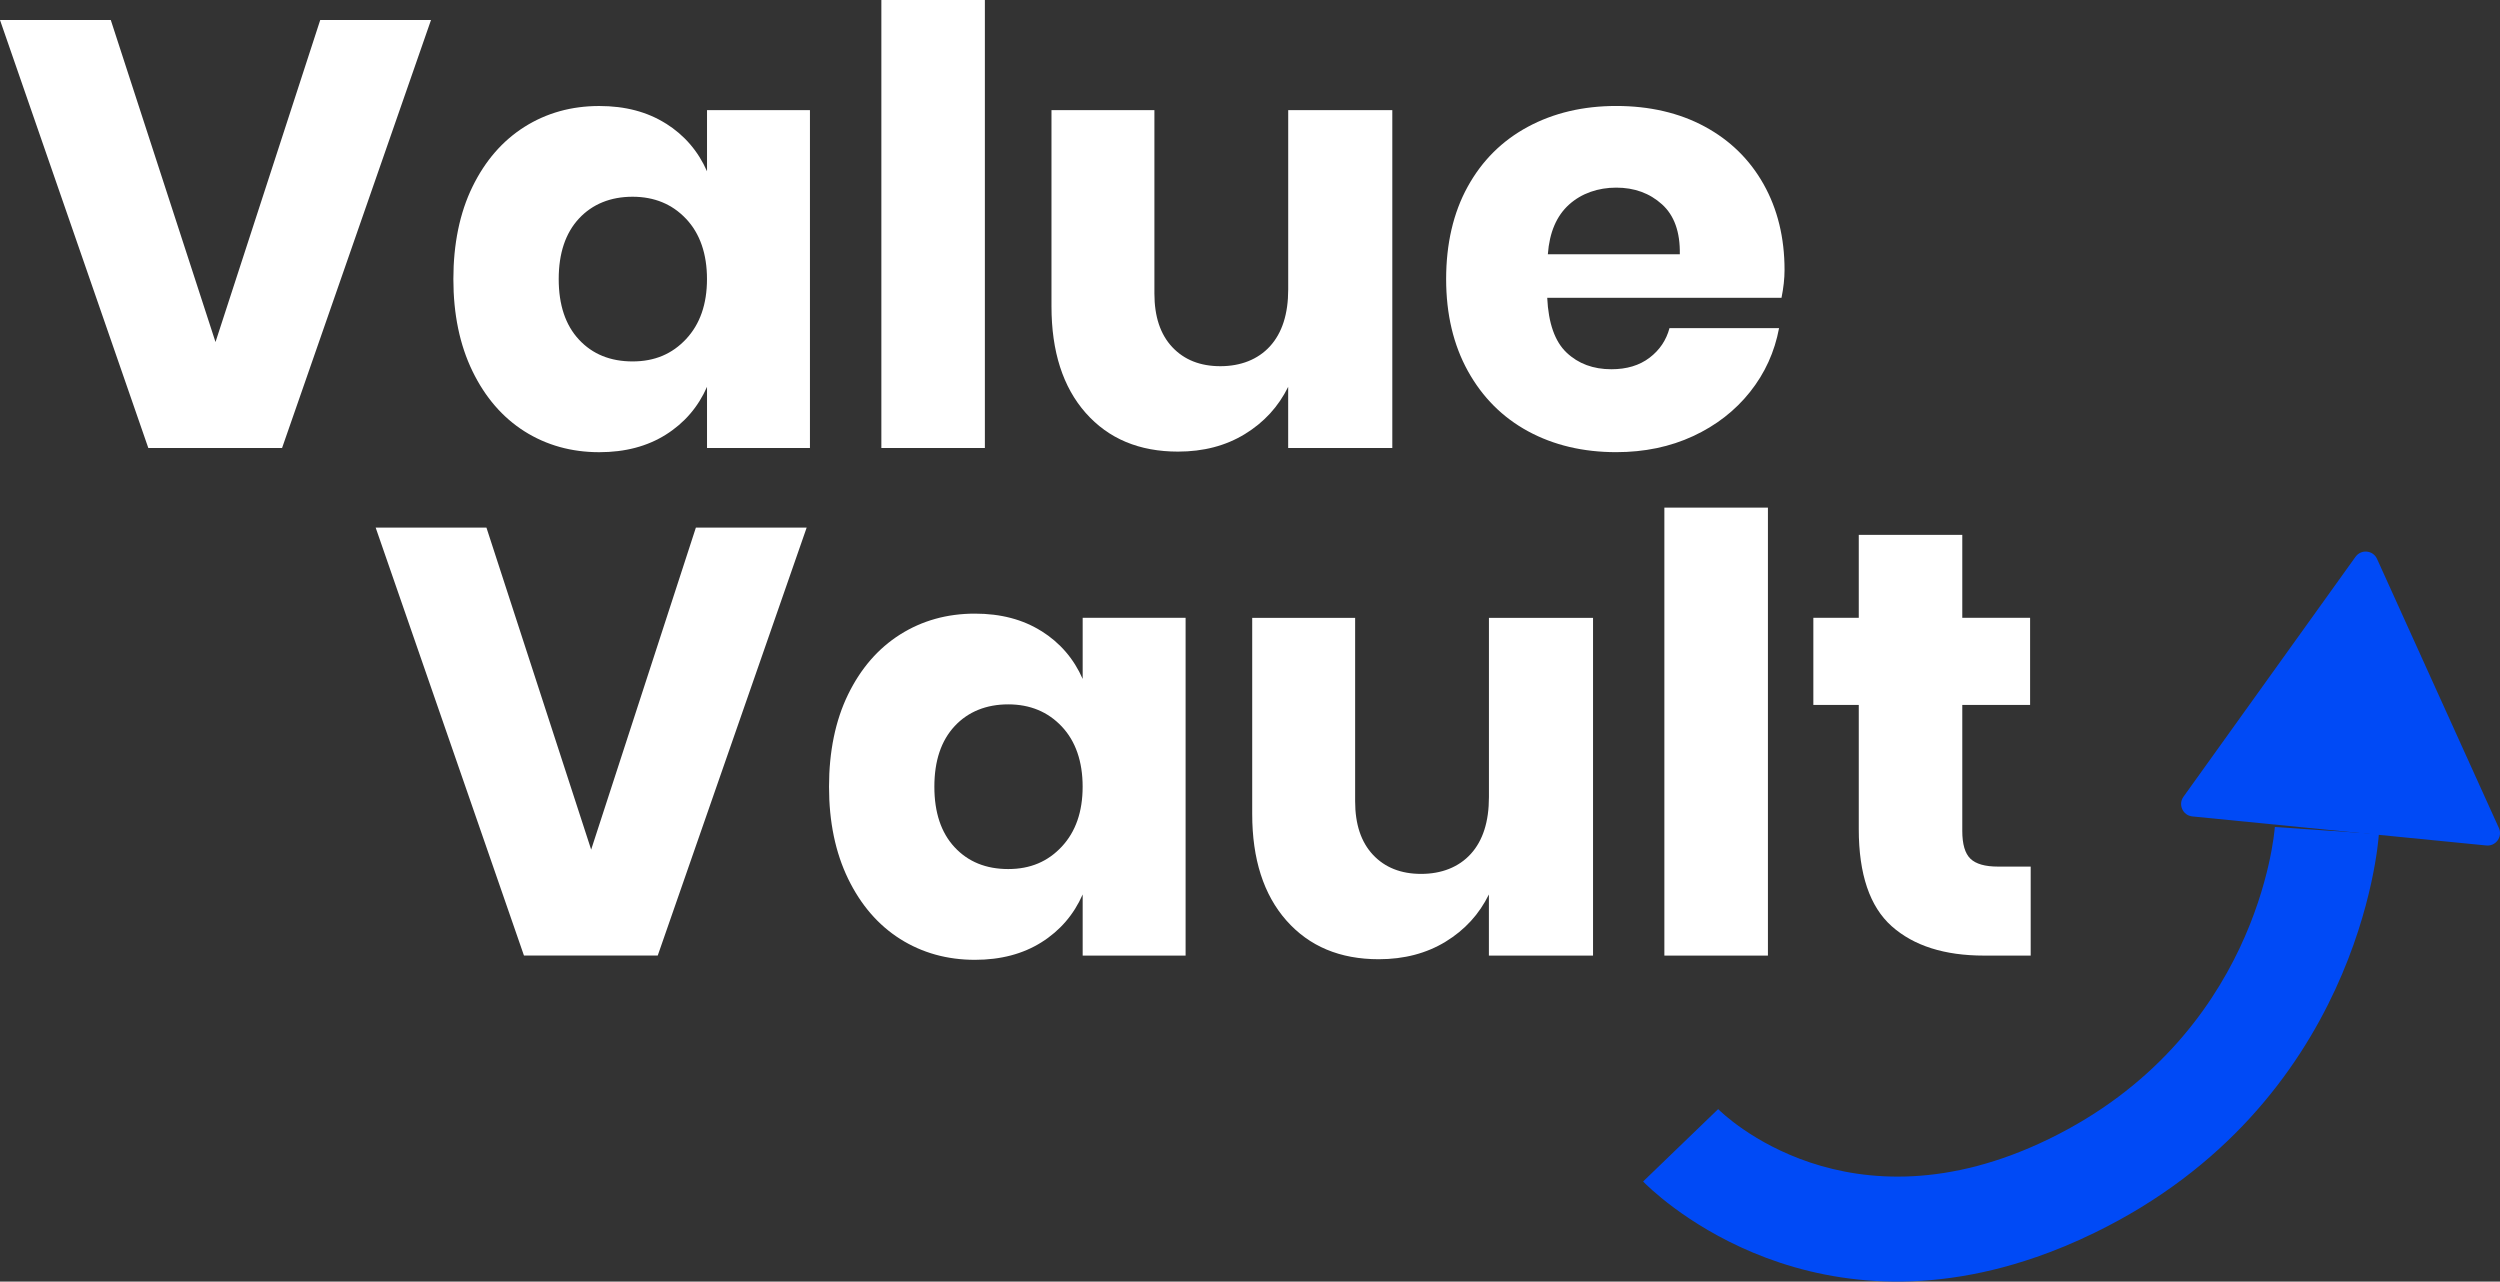 <?xml version="1.0" encoding="UTF-8"?>
<svg id="Layer_2" data-name="Layer 2" xmlns="http://www.w3.org/2000/svg" viewBox="0 0 639.55 327.86">
  <rect x="0" y="0" width="639.55" height="327.86" fill="#333333" stroke="none"/>
  <defs>
    <style>
      .cls-1 {
        fill: #fff;
      }

      .cls-1, .cls-2 {
        stroke-width: 0px;
      }

      .cls-2 {
        fill: #004af6;
      }
    </style>
  </defs>
  <g id="Layer_1-2" data-name="Layer 1">
    <g>
      <g>
        <path class="cls-1" d="m28.34,5.12l26.79,82.38L81.92,5.12h28.34l-38.1,109.48h-34.22L0,5.12h28.34Z"/>
        <path class="cls-1" d="m170.34,31.59c4.75,2.99,8.26,7.07,10.53,12.23v-15.64h26.33v86.42h-26.33v-15.64c-2.27,5.16-5.78,9.24-10.53,12.23-4.75,2.99-10.43,4.49-17.03,4.49-7.12,0-13.5-1.78-19.13-5.33-5.62-3.56-10.06-8.7-13.32-15.41-3.25-6.71-4.88-14.55-4.88-23.54s1.63-16.96,4.88-23.61c3.25-6.66,7.69-11.78,13.32-15.34,5.63-3.55,12-5.33,19.13-5.33,6.61,0,12.28,1.49,17.03,4.49Zm-22.22,24.31c-3.46,3.72-5.19,8.89-5.19,15.49s1.72,11.78,5.19,15.5c3.45,3.71,8.02,5.57,13.7,5.57s10.14-1.92,13.7-5.73c3.56-3.82,5.34-8.93,5.34-15.34s-1.78-11.63-5.34-15.4-8.13-5.66-13.7-5.66-10.25,1.86-13.7,5.57Z"/>
        <path class="cls-1" d="m251.95,0v114.6h-26.48V0h26.48Z"/>
        <path class="cls-1" d="m356.18,28.18v86.42h-26.64v-15.64c-2.48,5.05-6.17,9.08-11.07,12.08s-10.61,4.49-17.11,4.49c-9.91,0-17.78-3.29-23.62-9.9-5.83-6.61-8.75-15.69-8.75-27.26V28.18h26.33v46.92c0,5.88,1.52,10.45,4.57,13.7,3.05,3.25,7.15,4.88,12.31,4.88s9.6-1.7,12.7-5.11c3.1-3.41,4.65-8.26,4.65-14.55V28.18h26.64Z"/>
        <path class="cls-1" d="m455.74,76.19h-59.93c.31,6.5,1.96,11.18,4.95,14.01,2.99,2.84,6.82,4.26,11.46,4.26,3.92,0,7.17-.97,9.76-2.94,2.58-1.96,4.28-4.49,5.11-7.58h28.03c-1.14,6.09-3.61,11.53-7.43,16.33-3.82,4.8-8.67,8.57-14.56,11.3-5.88,2.73-12.45,4.1-19.67,4.1-8.46,0-15.98-1.78-22.53-5.33-6.56-3.56-11.69-8.7-15.41-15.41-3.71-6.71-5.57-14.55-5.57-23.54s1.83-16.96,5.5-23.61c3.66-6.66,8.8-11.78,15.41-15.34,6.6-3.55,14.14-5.33,22.61-5.33s16.11,1.75,22.61,5.26c6.5,3.51,11.54,8.44,15.1,14.79,3.56,6.35,5.34,13.65,5.34,21.91,0,2.18-.26,4.55-.78,7.13Zm-30.58-23.93c-3.15-2.84-7.05-4.26-11.69-4.26s-8.88,1.45-12.08,4.34c-3.2,2.89-5.01,7.12-5.42,12.7h33.76c.1-5.69-1.42-9.94-4.57-12.78Z"/>
      </g>
      <g>
        <path class="cls-1" d="m124.44,134.97l26.79,82.38,26.79-82.38h28.34l-38.1,109.48h-34.22l-37.94-109.48h28.34Z"/>
        <path class="cls-1" d="m266.44,161.45c4.75,2.99,8.26,7.07,10.53,12.23v-15.64h26.33v86.42h-26.33v-15.64c-2.27,5.16-5.78,9.24-10.53,12.23s-10.43,4.49-17.03,4.49c-7.12,0-13.5-1.78-19.13-5.33-5.62-3.56-10.06-8.7-13.32-15.41-3.25-6.71-4.88-14.55-4.88-23.54s1.63-16.96,4.88-23.61c3.25-6.66,7.69-11.78,13.32-15.34,5.63-3.55,12-5.33,19.13-5.33,6.61,0,12.28,1.49,17.03,4.49Zm-22.22,24.31c-3.46,3.72-5.19,8.89-5.19,15.49s1.72,11.78,5.19,15.5c3.45,3.71,8.02,5.57,13.7,5.57s10.14-1.92,13.7-5.73c3.56-3.82,5.34-8.93,5.34-15.34s-1.78-11.63-5.34-15.4c-3.56-3.77-8.13-5.66-13.7-5.66s-10.25,1.86-13.7,5.57Z"/>
        <path class="cls-1" d="m407.53,158.04v86.42h-26.64v-15.64c-2.48,5.05-6.16,9.08-11.07,12.08-4.9,2.99-10.61,4.49-17.11,4.49-9.91,0-17.78-3.29-23.62-9.9-5.83-6.61-8.75-15.69-8.75-27.26v-50.17h26.33v46.92c0,5.88,1.52,10.45,4.57,13.7,3.05,3.25,7.15,4.88,12.32,4.88s9.6-1.7,12.7-5.11c3.1-3.41,4.64-8.26,4.64-14.55v-45.84h26.64Z"/>
        <path class="cls-1" d="m452.27,129.86v114.6h-26.49v-114.6h26.49Z"/>
        <path class="cls-1" d="m519.49,221.69v22.77h-11.93c-10.12,0-17.99-2.51-23.62-7.51-5.62-5.01-8.43-13.3-8.43-24.86v-31.75h-11.62v-22.3h11.62v-21.21h26.48v21.21h17.35v22.3h-17.35v32.21c0,3.41.69,5.78,2.09,7.13,1.39,1.34,3.74,2.01,7.04,2.01h8.37Z"/>
      </g>
      <g>
        <path class="cls-2" d="m520.84,321.61c-60.55,21-98.78-17.58-100.5-19.36l19.2-18.52c1.27,1.28,33.29,32.61,84.61,7.65,53.18-25.89,57.63-77.62,57.8-79.81l26.61,1.81c-.18,2.81-5.29,69.15-72.73,101.99-5.13,2.5-10.13,4.57-14.99,6.25Z"/>
        <path class="cls-2" d="m602.6,142.42l-44.03,61.41c-1.43,1.99-.16,4.78,2.28,5.03l75.2,7.43c2.44.24,4.23-2.25,3.21-4.48l-31.17-68.84c-1.01-2.23-4.06-2.53-5.49-.54Z"/>
      </g>
    </g>
  </g>
</svg>